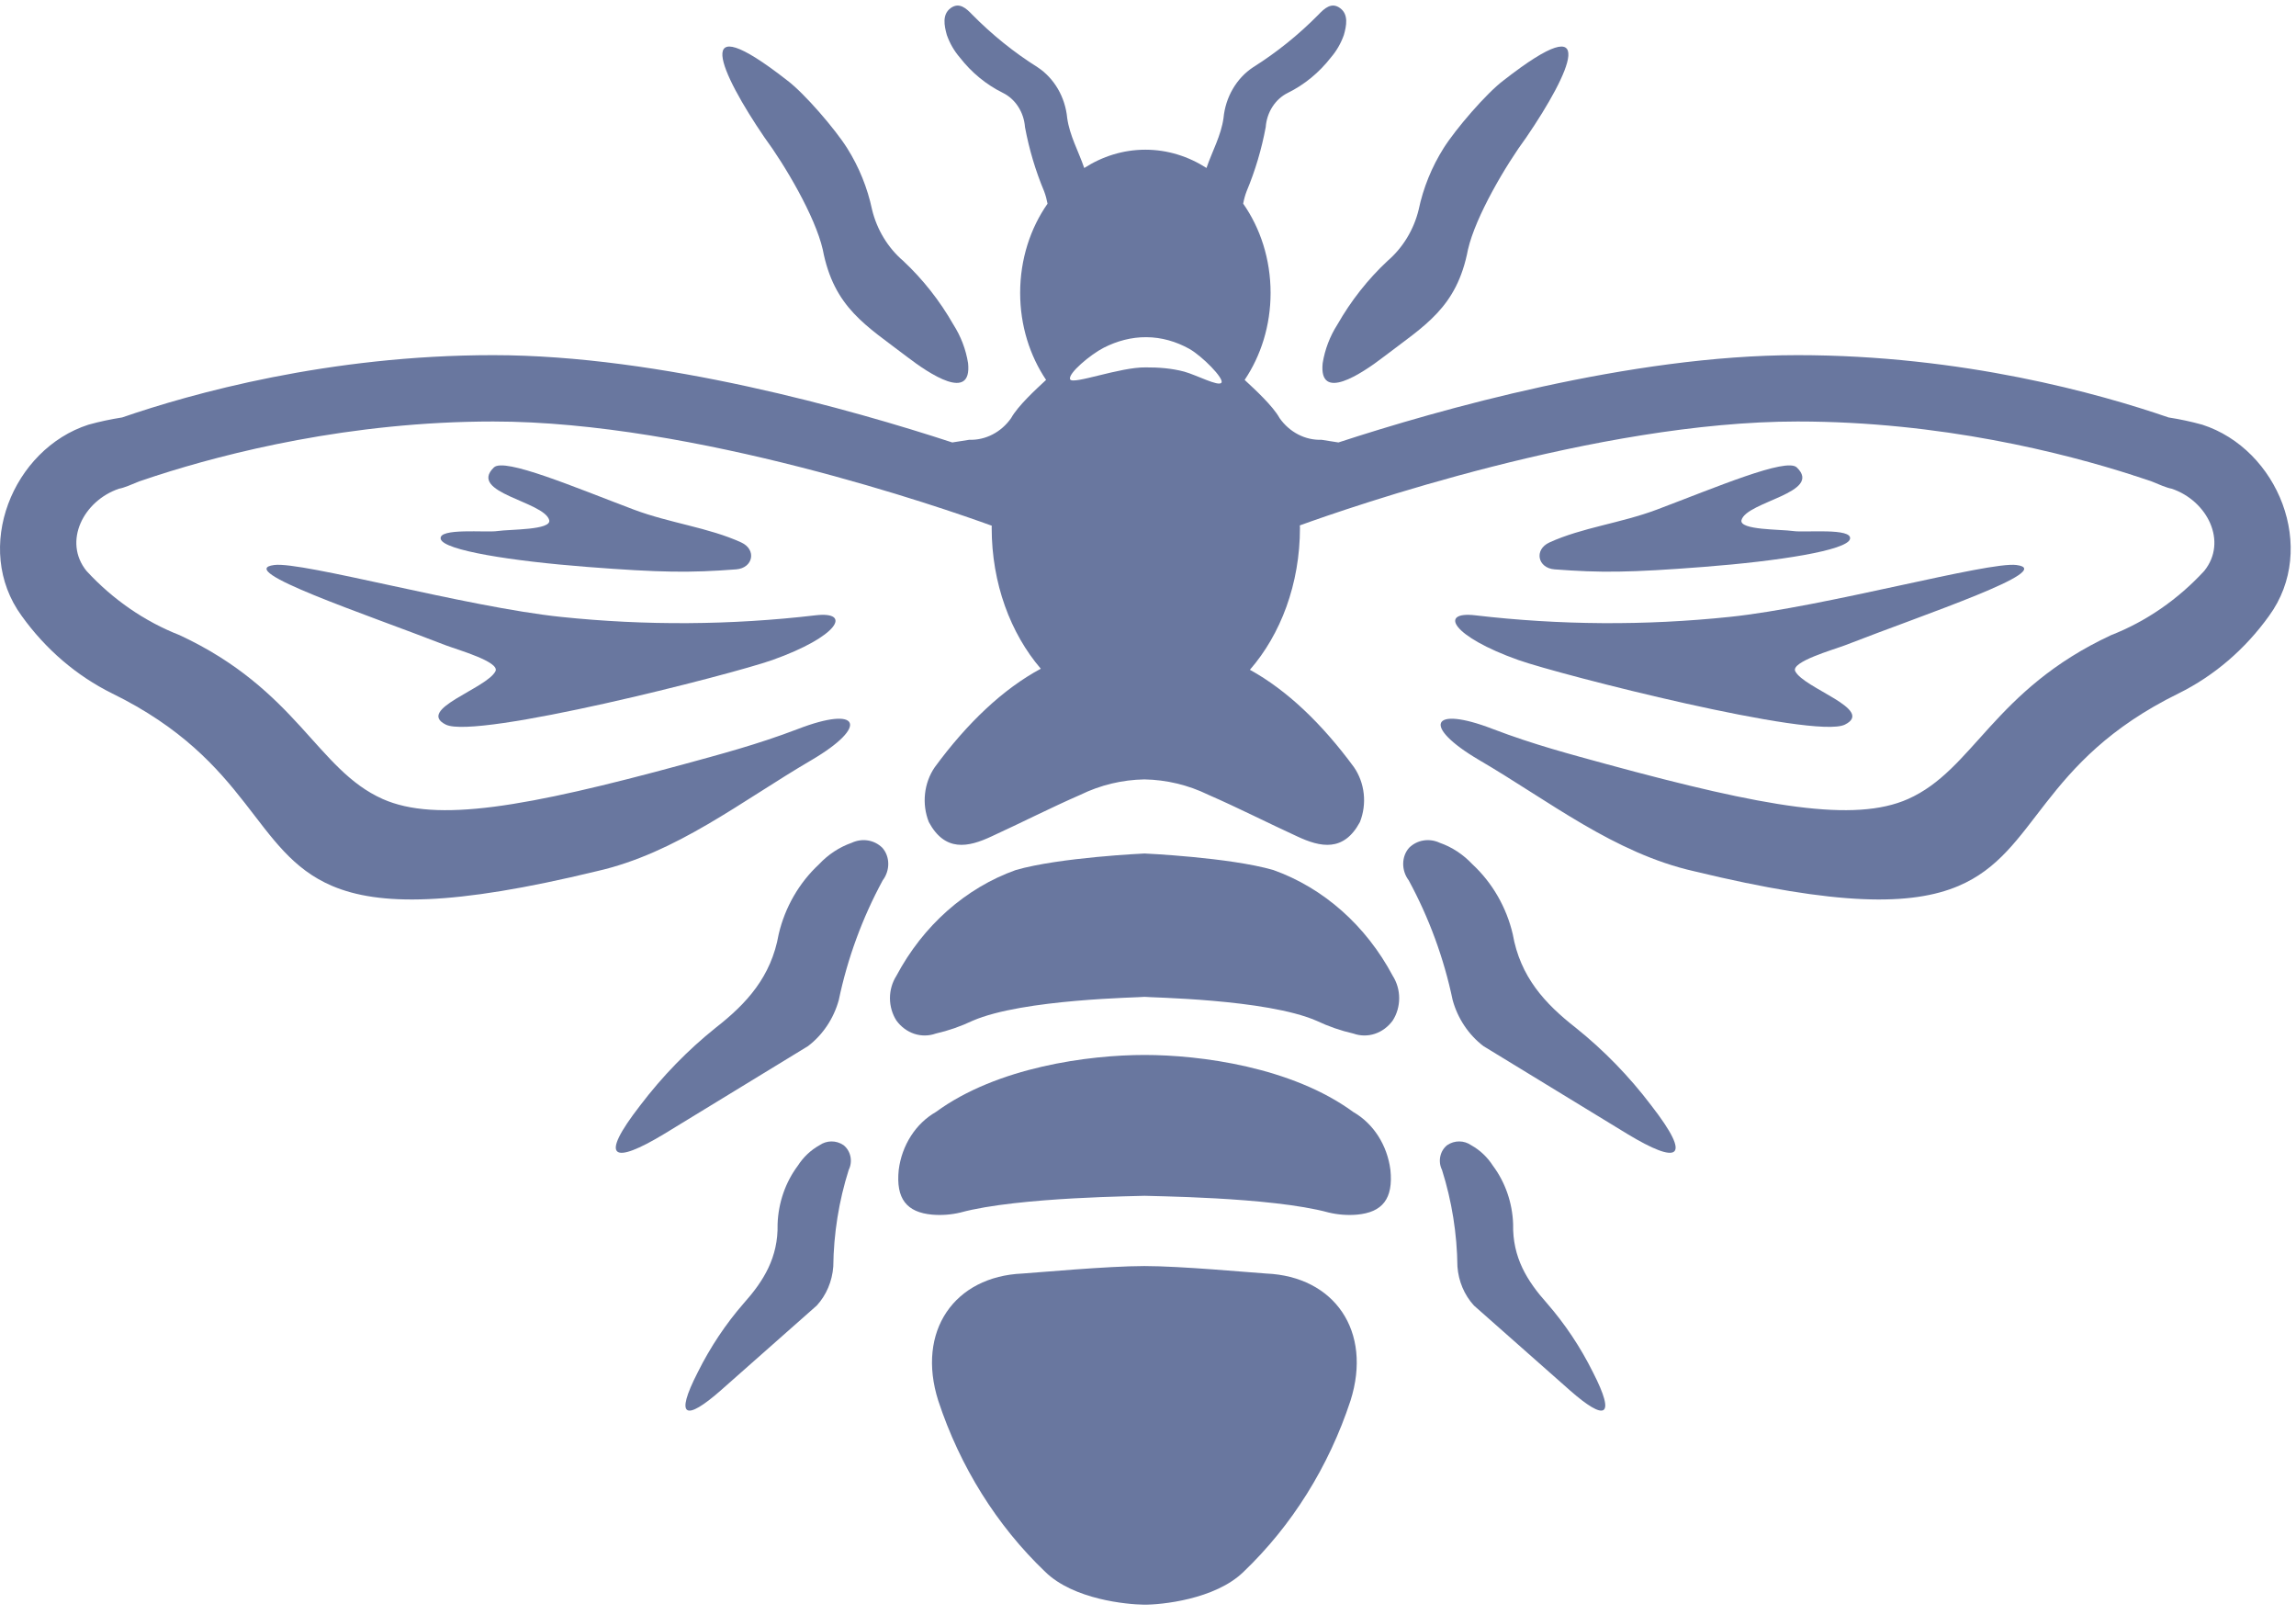 <?xml version="1.0" encoding="UTF-8"?> <svg xmlns="http://www.w3.org/2000/svg" width="192" height="135" viewBox="0 0 192 135" fill="none"><path d="M126.979 55.181C130.419 56.398 151.735 61.841 154.276 60.578C156.816 59.317 150.829 57.55 150.121 56.106C149.765 55.324 153.267 54.33 154.271 53.952C161.045 51.313 172.039 47.669 168.628 47.236C166.307 46.92 152.555 50.749 144.641 51.573C137.564 52.313 130.436 52.268 123.367 51.44C120.284 51.08 121.425 53.209 126.979 55.181Z" fill="#69779F"></path><path d="M150.253 39.076C149.379 38.238 143.528 40.726 138.561 42.6C135.56 43.732 132.296 44.102 129.572 45.348C128.261 45.948 128.579 47.491 129.999 47.599C133.833 47.891 136.252 47.876 142.496 47.391C148.74 46.908 154.473 46.011 154.703 45.059C154.932 44.107 150.884 44.542 149.963 44.396C148.909 44.242 145.424 44.326 145.629 43.482C146.059 41.914 152.472 41.204 150.253 39.076Z" fill="#69779F"></path><path d="M110.606 30.362C110.27 33.628 113.821 31.278 115.714 29.827C119.128 27.211 121.826 25.742 122.758 20.86C123.402 18.066 125.94 13.779 127.638 11.48C131.321 6.087 133.952 0.306 125.746 6.71C124.297 7.794 121.718 10.8 120.724 12.378C119.728 13.955 119.018 15.706 118.634 17.528C118.23 19.2 117.309 20.715 116.033 21.81C114.392 23.343 112.974 25.139 111.84 27.13C111.212 28.11 110.79 29.216 110.606 30.362Z" fill="#69779F"></path><path d="M131.766 85.918C129.185 83.901 127.128 81.665 126.501 78.093C125.973 75.845 124.793 73.797 123.133 72.257C122.361 71.434 121.424 70.817 120.402 70.46C119.966 70.257 119.496 70.191 119.042 70.263C118.588 70.335 118.17 70.546 117.837 70.872C117.522 71.224 117.346 71.695 117.34 72.195C117.333 72.696 117.497 73.193 117.8 73.593C119.504 76.731 120.744 80.111 121.476 83.606C121.901 85.15 122.814 86.514 124.052 87.456C128.057 89.906 132.06 92.35 136.064 94.787C140.368 97.394 141.58 96.915 138.086 92.418C136.238 89.98 134.112 87.794 131.766 85.918Z" fill="#69779F"></path><path d="M72.577 70.262C72.124 70.19 71.652 70.258 71.217 70.46C70.196 70.818 69.257 71.434 68.485 72.258C66.828 73.797 65.645 75.845 65.118 78.093C64.492 81.665 62.433 83.901 59.852 85.918C57.506 87.794 55.382 89.981 53.532 92.418C50.038 96.914 51.25 97.394 55.556 94.788C59.56 92.35 63.562 89.906 67.568 87.456C68.804 86.514 69.717 85.15 70.142 83.606C70.874 80.11 72.116 76.73 73.818 73.594C74.122 73.193 74.286 72.696 74.28 72.194C74.273 71.694 74.096 71.224 73.782 70.872C73.449 70.546 73.032 70.336 72.577 70.262Z" fill="#69779F"></path><path d="M129.367 108.958C127.705 107.094 126.473 105.13 126.533 102.332C126.471 100.554 125.88 98.846 124.848 97.462C124.384 96.738 123.761 96.149 123.037 95.746C122.736 95.537 122.388 95.426 122.031 95.424C121.673 95.421 121.324 95.528 121.021 95.733C120.728 95.961 120.524 96.296 120.444 96.677C120.363 97.057 120.412 97.457 120.584 97.8C121.408 100.404 121.844 103.133 121.876 105.888C121.967 107.117 122.456 108.272 123.259 109.145C125.94 111.52 128.62 113.889 131.304 116.254C134.191 118.788 135.187 118.576 133.203 114.71C132.161 112.618 130.871 110.685 129.367 108.958Z" fill="#69779F"></path><path d="M106.48 72.734C102.811 71.674 95.713 71.352 95.713 71.352C95.713 71.352 88.615 71.674 84.945 72.734C80.744 74.233 77.189 77.384 74.956 81.586C74.608 82.133 74.42 82.785 74.421 83.453C74.423 84.121 74.612 84.773 74.961 85.318C75.345 85.845 75.867 86.23 76.452 86.425C77.04 86.62 77.667 86.613 78.251 86.406C79.304 86.166 80.333 85.809 81.321 85.341C85.547 83.5 95.429 83.398 95.713 83.336C95.996 83.398 105.879 83.5 110.104 85.341C111.093 85.809 112.121 86.166 113.175 86.406C113.76 86.613 114.387 86.62 114.973 86.425C115.56 86.23 116.08 85.845 116.464 85.318C116.815 84.773 117.004 84.121 117.004 83.453C117.005 82.785 116.817 82.133 116.469 81.586C114.236 77.384 110.681 74.233 106.48 72.734Z" fill="#69779F"></path><path d="M105.882 106.467C104.458 106.375 98.768 105.842 95.697 105.842C92.626 105.842 86.605 106.4 85.512 106.467C79.809 106.707 76.612 111.282 78.462 117.102C80.28 122.618 83.357 127.539 87.406 131.407C89.788 133.732 94.253 134.131 95.652 134.15C97.049 134.168 101.606 133.732 103.988 131.407C108.036 127.539 111.114 122.618 112.932 117.102C114.782 111.282 111.584 106.707 105.882 106.467Z" fill="#69779F"></path><path d="M115.251 94.968C114.712 94.128 113.999 93.441 113.169 92.966C108.032 89.198 100.361 88.195 95.713 88.195C91.064 88.195 83.392 89.198 78.255 92.966C77.427 93.441 76.713 94.128 76.175 94.968C75.636 95.808 75.285 96.777 75.155 97.796C74.903 100.22 75.823 101.351 77.951 101.545C78.747 101.612 79.546 101.551 80.326 101.365C85.151 100.047 95.59 100.001 95.713 99.969C95.835 100.001 106.275 100.047 111.1 101.365C111.88 101.551 112.679 101.612 113.475 101.545C115.603 101.351 116.523 100.22 116.271 97.796C116.14 96.777 115.789 95.808 115.251 94.968Z" fill="#69779F"></path><path d="M37.283 60.579C39.823 61.842 61.139 56.398 64.579 55.182C70.132 53.208 71.273 51.079 68.191 51.44C61.121 52.268 53.993 52.312 46.916 51.574C39.004 50.75 25.252 46.92 22.93 47.235C19.519 47.668 30.514 51.314 37.287 53.951C38.291 54.33 41.794 55.324 41.436 56.107C40.73 57.551 34.743 59.318 37.283 60.579Z" fill="#69779F"></path><path d="M41.595 44.396C40.675 44.541 36.626 44.107 36.855 45.059C37.084 46.011 42.818 46.908 49.062 47.392C55.306 47.876 57.724 47.892 61.559 47.599C62.979 47.491 63.297 45.949 61.984 45.348C59.262 44.101 55.998 43.732 52.995 42.6C48.03 40.727 42.179 38.237 41.304 39.076C39.086 41.204 45.499 41.913 45.928 43.481C46.134 44.325 42.648 44.241 41.595 44.396Z" fill="#69779F"></path><path d="M70.537 95.733C70.234 95.528 69.885 95.421 69.527 95.424C69.17 95.427 68.822 95.537 68.521 95.747C67.797 96.149 67.175 96.739 66.71 97.463C65.678 98.845 65.087 100.555 65.025 102.332C65.085 105.131 63.853 107.095 62.191 108.959C60.687 110.685 59.398 112.619 58.355 114.711C56.371 118.576 57.367 118.788 60.254 116.255C62.937 113.889 65.619 111.52 68.299 109.145C69.101 108.272 69.591 107.117 69.682 105.888C69.713 103.133 70.149 100.404 70.974 97.8C71.146 97.456 71.195 97.057 71.115 96.677C71.034 96.296 70.829 95.961 70.537 95.733Z" fill="#69779F"></path><path d="M68.802 20.86C69.736 25.742 72.433 27.211 75.846 29.827C77.74 31.278 81.29 33.628 80.954 30.362C80.772 29.216 80.349 28.11 79.722 27.13C78.586 25.139 77.169 23.343 75.528 21.81C74.252 20.715 73.33 19.2 72.926 17.528C72.542 15.706 71.833 13.955 70.838 12.378C69.842 10.8 67.265 7.794 65.814 6.71C57.61 0.304 60.24 6.087 63.922 11.48C65.622 13.779 68.16 18.066 68.802 20.86Z" fill="#69779F"></path><path d="M99.035 31.07C97.98 30.789 96.893 30.709 95.817 30.714C93.651 30.677 89.704 32.19 89.488 31.714C89.273 31.239 91.197 29.631 92.299 29.07C93.401 28.509 94.611 28.179 95.857 28.189C97.128 28.193 98.348 28.55 99.447 29.159C100.535 29.771 102.38 31.647 102.141 31.993C101.904 32.339 100.083 31.363 99.035 31.07ZM184.159 35.503C183.229 35.245 182.288 35.046 181.341 34.898C175.544 32.901 164.084 29.69 150.311 29.69C136.332 29.69 120.265 34.262 111.924 36.989C111.456 36.915 110.992 36.845 110.512 36.767C109.837 36.79 109.168 36.637 108.557 36.321C107.948 36.006 107.415 35.538 107.005 34.955C106.439 33.927 104.917 32.539 104.091 31.769C104.088 31.769 104.087 31.767 104.084 31.767C104.083 31.766 104.081 31.765 104.08 31.765C105.437 29.746 106.251 27.227 106.251 24.487C106.251 21.662 105.391 19.071 103.96 17.025C104.025 16.671 104.117 16.325 104.247 15.989C104.964 14.274 105.5 12.475 105.844 10.627C105.889 10.014 106.084 9.425 106.411 8.919C106.736 8.415 107.18 8.015 107.696 7.762C109.083 7.078 110.312 6.069 111.295 4.805C111.764 4.262 112.132 3.623 112.379 2.927C112.604 2.129 112.781 1.205 112.061 0.677C111.34 0.15 110.741 0.713 110.261 1.218C108.596 2.906 106.76 4.383 104.789 5.623C104.104 6.074 103.524 6.693 103.095 7.429C102.665 8.163 102.397 8.998 102.315 9.865C102.113 11.334 101.371 12.639 100.891 14.042C99.379 13.074 97.637 12.515 95.78 12.515C93.923 12.515 92.181 13.074 90.668 14.045C90.188 12.641 89.445 11.334 89.243 9.865C89.159 8.998 88.893 8.163 88.463 7.429C88.033 6.693 87.453 6.074 86.768 5.623C84.797 4.383 82.961 2.906 81.297 1.218C80.816 0.713 80.219 0.15 79.497 0.677C78.777 1.205 78.955 2.129 79.179 2.927C79.425 3.623 79.793 4.262 80.263 4.805C81.245 6.069 82.475 7.078 83.861 7.762C84.377 8.015 84.821 8.415 85.147 8.919C85.473 9.425 85.669 10.014 85.713 10.627C86.059 12.475 86.593 14.274 87.312 15.989C87.441 16.326 87.532 16.674 87.599 17.029C86.169 19.074 85.309 21.665 85.309 24.487C85.309 27.229 86.124 29.747 87.481 31.766C87.476 31.767 87.472 31.767 87.467 31.769C86.641 32.539 85.119 33.927 84.553 34.955C84.143 35.538 83.611 36.006 83.001 36.321C82.391 36.637 81.721 36.79 81.045 36.767C80.565 36.845 80.101 36.915 79.633 36.989C71.292 34.262 55.227 29.69 41.248 29.69C27.473 29.69 16.013 32.901 10.216 34.898C9.269 35.047 8.329 35.245 7.399 35.503C1.072 37.539 -2.317 45.826 1.807 51.481C3.811 54.277 6.408 56.503 9.376 57.969C21.023 63.681 21.124 71.243 27.788 74.069C31.691 75.723 37.843 75.754 49.88 72.838C56.569 71.331 62.007 66.963 67.857 63.545C72.695 60.706 71.921 58.939 66.72 60.946C63.276 62.262 60.125 63.083 57.183 63.89C43.951 67.489 36.489 68.791 32.004 66.798C26.501 64.354 24.86 57.679 15.021 53.099C12.092 51.954 9.433 50.119 7.232 47.729C5.253 45.278 6.972 41.858 9.959 40.854C10.355 40.79 11.008 40.505 11.648 40.241C12.08 40.093 12.544 39.937 13.047 39.774C13.077 39.77 13.116 39.759 13.144 39.757C13.147 39.751 13.148 39.746 13.151 39.741C18.973 37.866 29.269 35.237 41.248 35.237C58.099 35.237 78.959 42.506 82.935 43.95C82.935 44.01 82.928 44.069 82.928 44.13C82.928 48.783 84.513 52.963 87.035 55.906C83.891 57.595 80.9 60.423 78.173 64.131C77.725 64.781 77.443 65.549 77.355 66.355C77.265 67.162 77.376 67.981 77.673 68.726C79.024 71.233 80.949 70.851 82.935 69.915C85.415 68.778 87.847 67.535 90.345 66.445C92.033 65.622 93.855 65.19 95.697 65.158C97.539 65.19 99.36 65.622 101.048 66.445C103.547 67.535 105.979 68.778 108.459 69.915C110.444 70.851 112.369 71.233 113.721 68.726C114.017 67.981 114.128 67.162 114.04 66.355C113.952 65.549 113.669 64.781 113.22 64.131C110.54 60.486 107.608 57.693 104.521 55.994C107.088 53.047 108.707 48.83 108.707 44.13C108.707 44.059 108.699 43.993 108.697 43.923C112.84 42.422 133.553 35.237 150.311 35.237C162.288 35.237 172.585 37.866 178.407 39.741C178.409 39.746 178.412 39.751 178.413 39.757C178.443 39.759 178.48 39.77 178.511 39.774C179.013 39.937 179.479 40.093 179.911 40.241C180.551 40.505 181.203 40.79 181.6 40.854C184.587 41.858 186.305 45.278 184.327 47.729C182.124 50.119 179.464 51.954 176.536 53.099C166.699 57.679 165.057 64.354 159.555 66.798C155.067 68.791 147.608 67.489 134.375 63.89C131.432 63.083 128.283 62.262 124.839 60.946C119.637 58.939 118.864 60.706 123.7 63.545C129.552 66.963 134.988 71.331 141.677 72.838C153.716 75.754 159.868 75.723 163.769 74.069C170.433 71.243 170.535 63.681 182.181 57.969C185.149 56.503 187.747 54.277 189.751 51.481C193.875 45.826 190.485 37.539 184.159 35.503Z" fill="#69779F"></path></svg> 